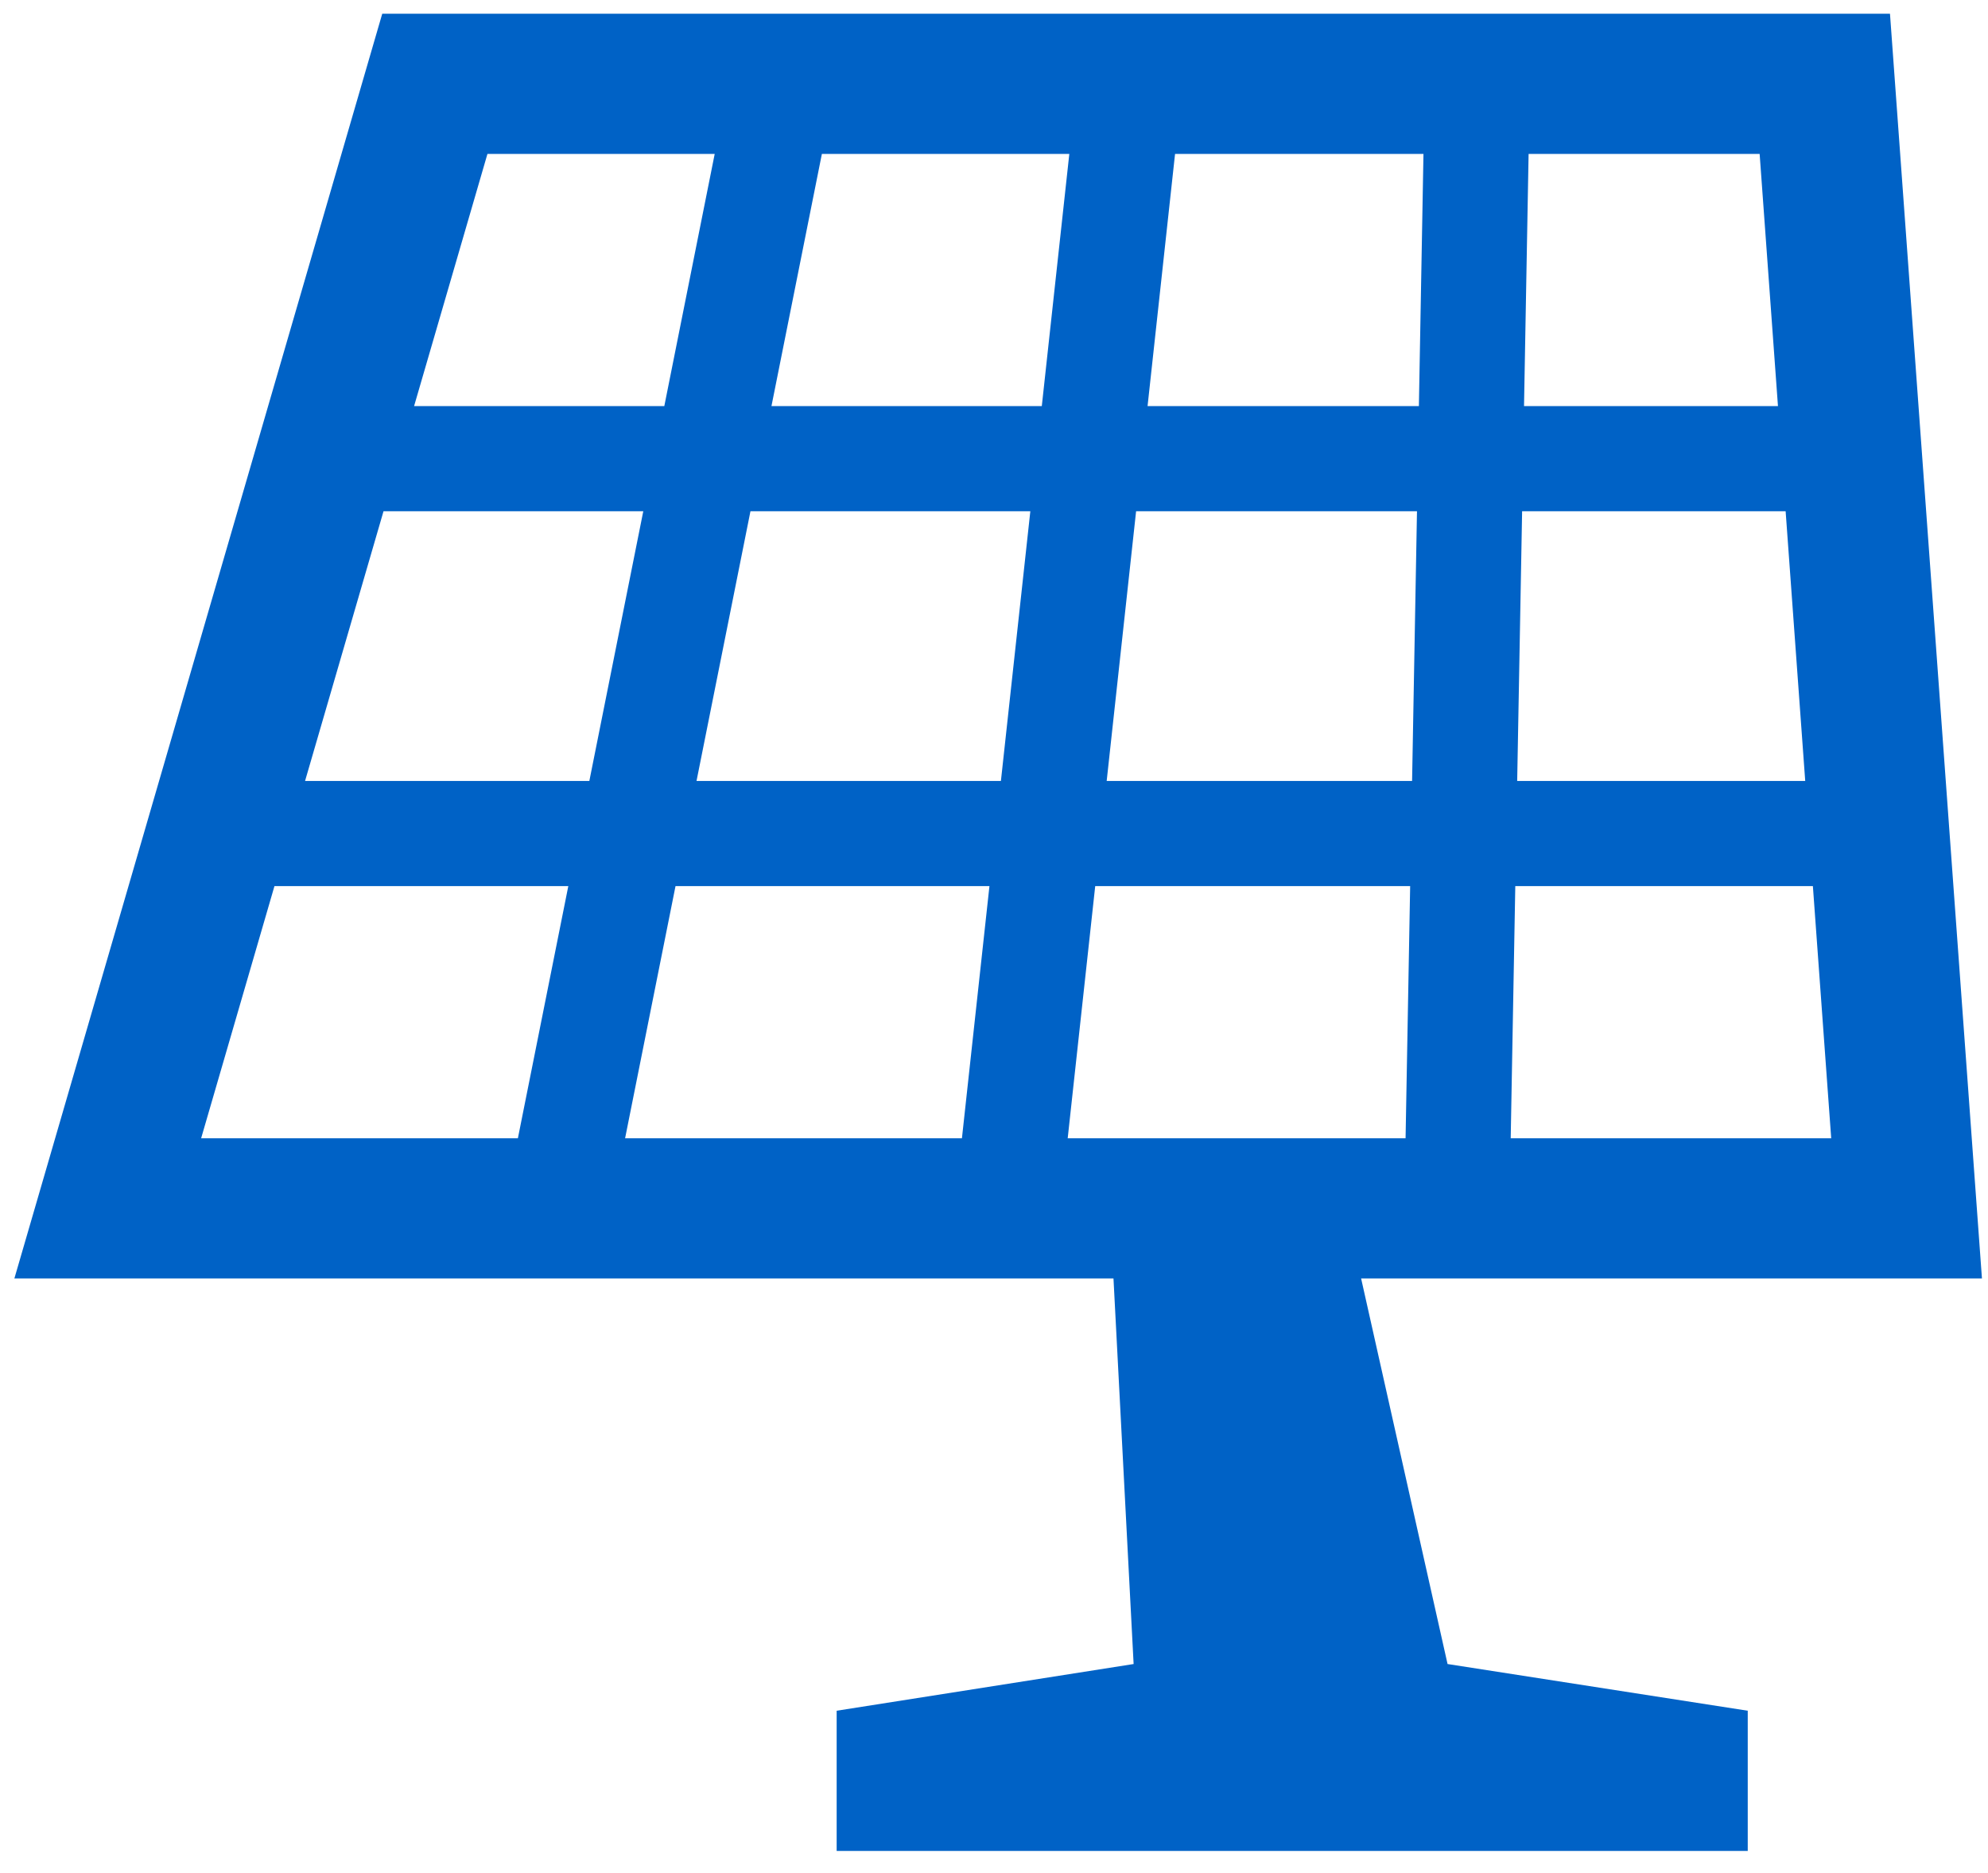 <svg 
 xmlns="http://www.w3.org/2000/svg"
 xmlns:xlink="http://www.w3.org/1999/xlink"
 width="69px" height="65px">
<path fill-rule="evenodd"  fill="rgb(0, 98, 198)"
 d="M68.790,44.366 L68.600,41.756 L65.598,0.477 L63.336,0.477 L15.092,0.477 L13.267,0.477 L0.499,44.366 L3.741,44.366 L38.647,44.366 L39.346,57.746 L29.039,59.367 L29.039,64.233 L60.661,64.233 L60.661,59.367 L50.242,57.746 L47.242,44.366 L66.174,44.366 L68.790,44.366 L68.790,44.366 ZM53.055,5.342 L61.074,5.342 L61.710,14.093 L52.896,14.093 L53.055,5.342 ZM52.830,17.742 L61.976,17.742 L62.656,27.101 L52.659,27.101 L52.830,17.742 ZM16.918,5.342 L24.806,5.342 L23.057,14.093 L14.372,14.093 L16.918,5.342 ZM17.975,39.501 L6.981,39.501 L9.526,30.750 L19.725,30.750 L17.975,39.501 ZM10.588,27.101 L13.311,17.742 L22.327,17.742 L20.455,27.101 L10.588,27.101 ZM33.387,39.501 L21.696,39.501 L23.446,30.750 L34.342,30.750 L33.387,39.501 ZM34.740,27.101 L24.175,27.101 L26.047,17.742 L35.761,17.742 L34.740,27.101 ZM26.776,14.093 L28.526,5.342 L37.114,5.342 L36.159,14.093 L26.776,14.093 ZM48.785,39.501 L37.058,39.501 L38.013,30.750 L48.944,30.750 L48.785,39.501 ZM49.011,27.101 L38.411,27.101 L39.432,17.742 L49.181,17.742 L49.011,27.101 ZM49.247,14.093 L39.830,14.093 L40.784,5.342 L49.406,5.342 L49.247,14.093 ZM52.434,39.501 L52.593,30.750 L62.922,30.750 L63.558,39.501 L52.434,39.501 Z"/>
</svg>